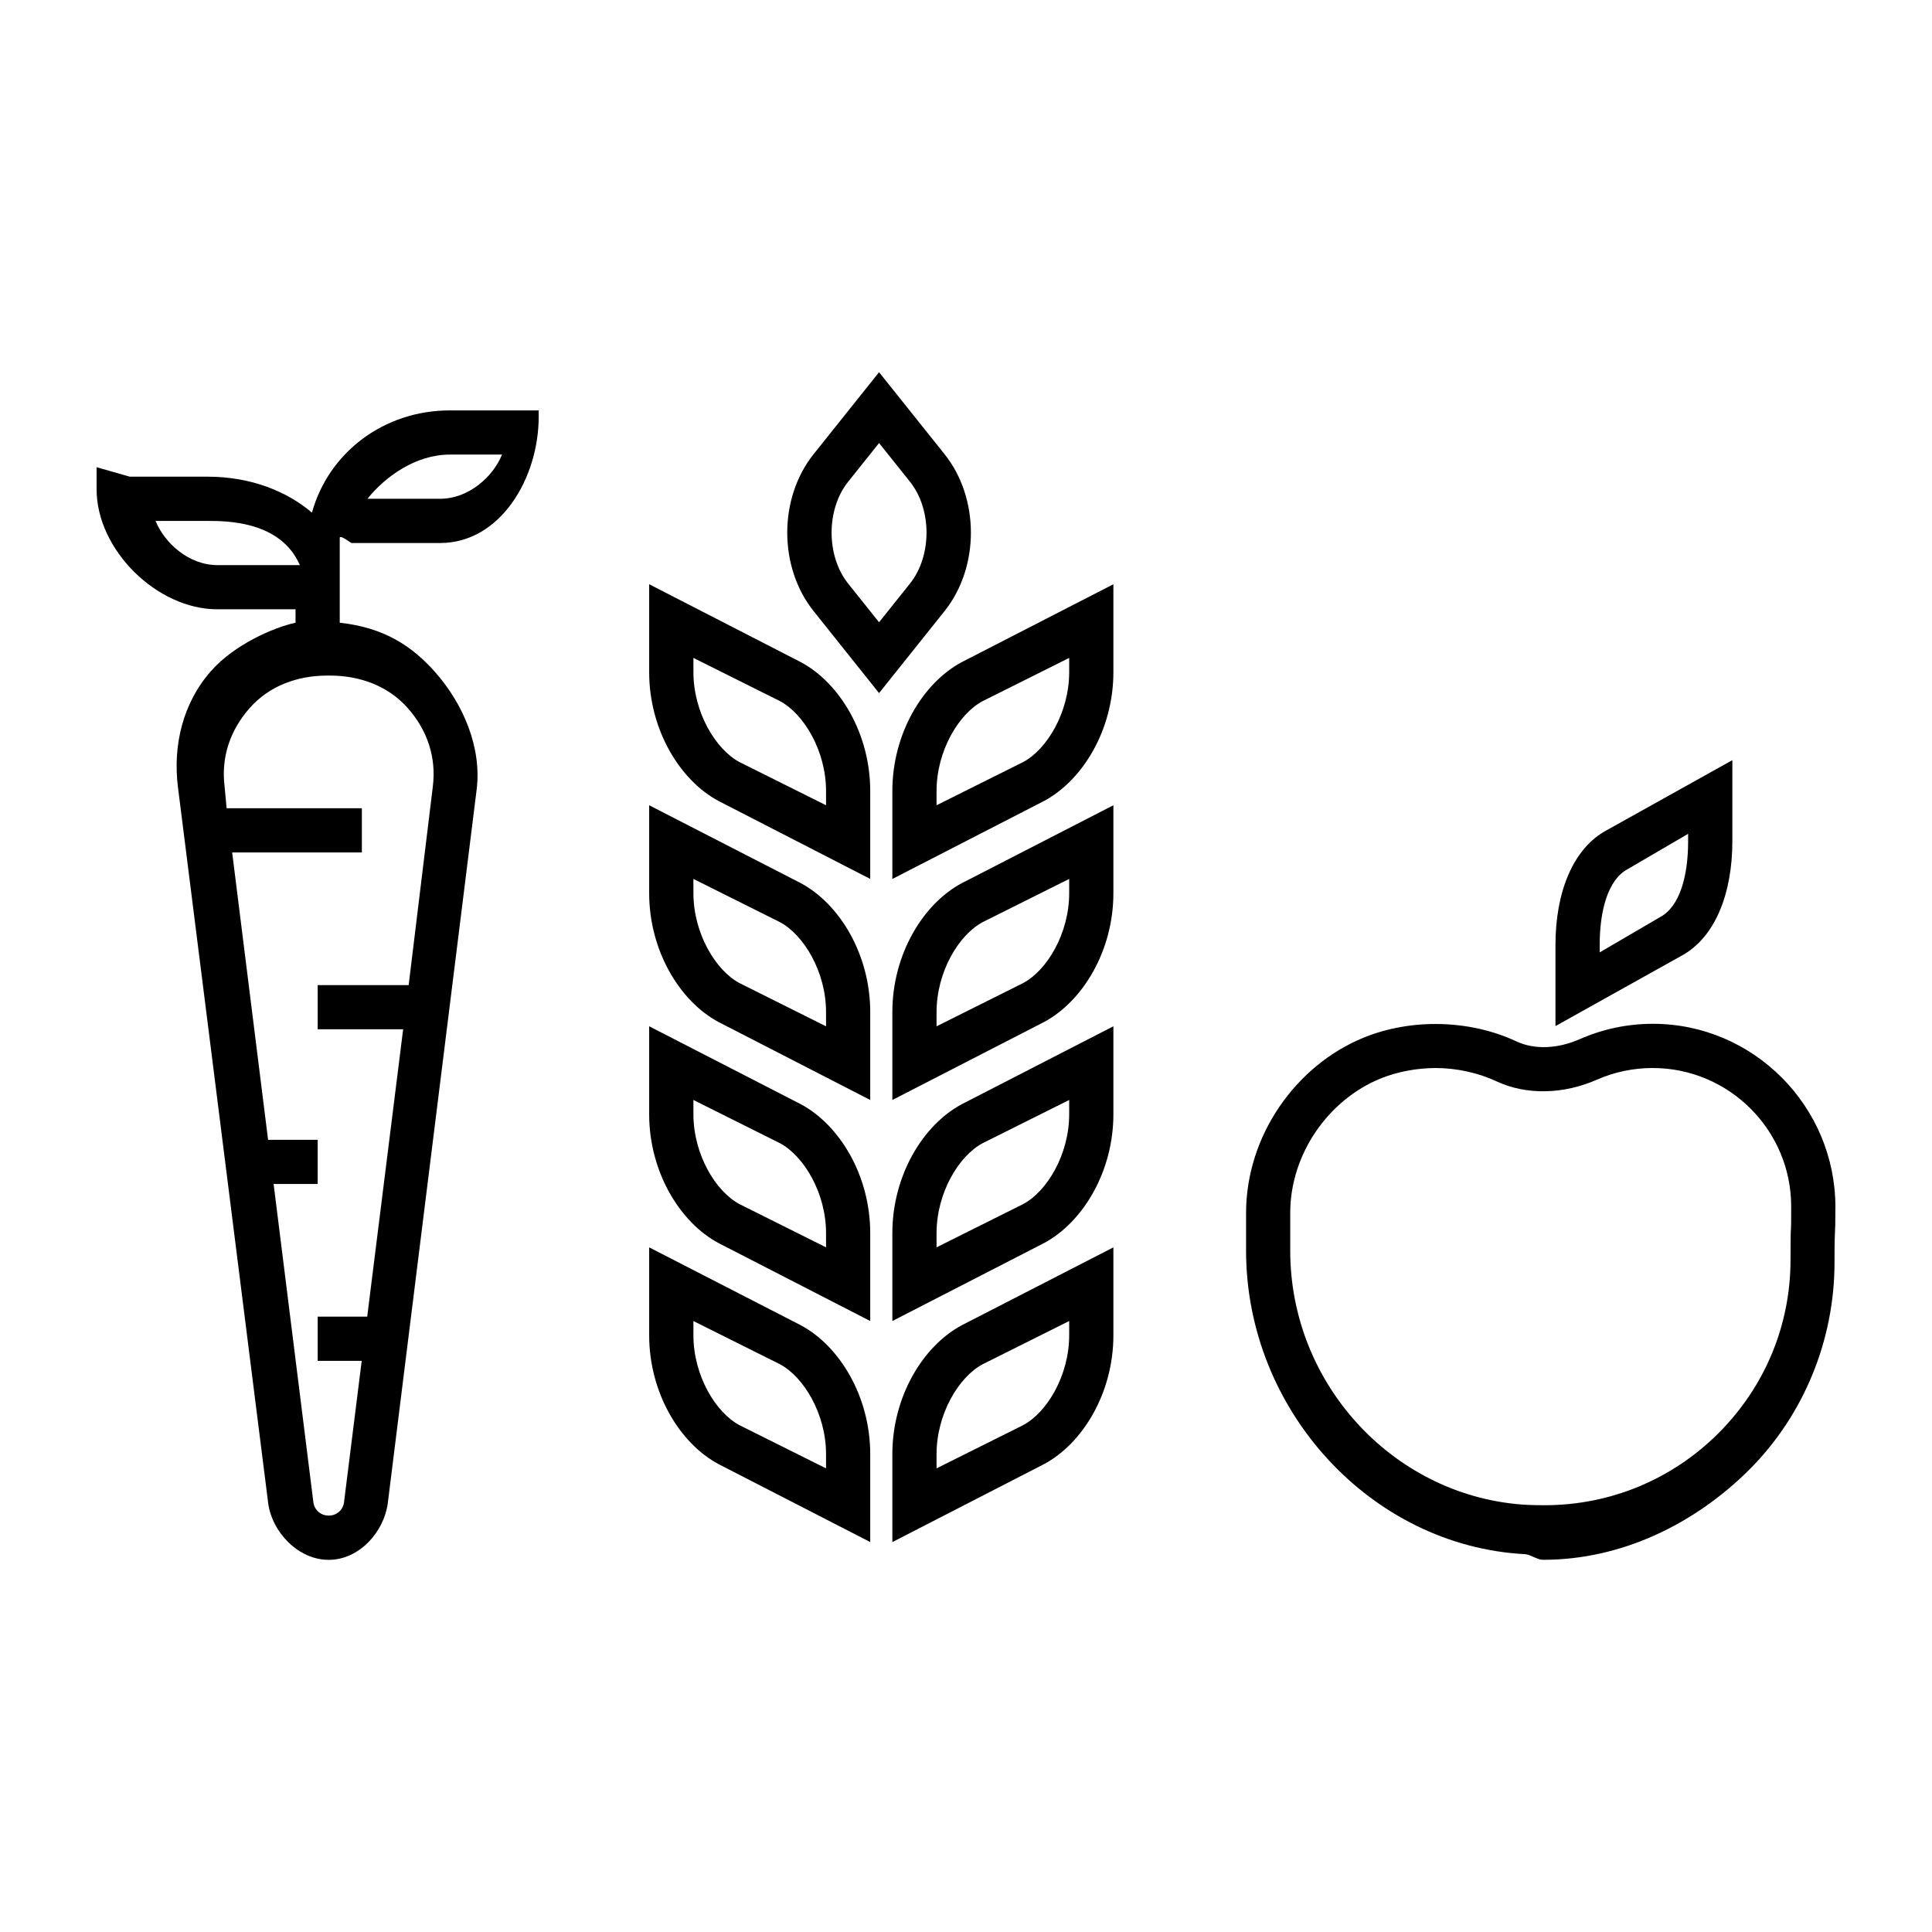 <svg height='100px' width='100px'  fill="#000000" xmlns="http://www.w3.org/2000/svg" xmlns:xlink="http://www.w3.org/1999/xlink" version="1.1" x="0px" y="0px" viewBox="0 0 100 100" enable-background="new 0 0 100 100" xml:space="preserve"><g><path fill="#000000" d="M16.146,26.533c-1.292-1.096-3.15-1.861-5.409-1.861H6.716L5,24.183v1.145c0,3.128,3.117,6.209,6.247,6.209   h4.05v0.694c-1.146,0.251-3.164,1.129-4.374,2.5c-1.451,1.644-1.984,3.833-1.713,6.007l4.668,37.04   c0.192,1.534,1.574,2.958,3.119,2.958h0.031c1.546,0,2.854-1.424,3.047-2.958l4.596-36.906c0.272-2.175-0.689-4.431-2.14-6.074   c-1.211-1.371-2.658-2.315-4.946-2.567v-1.818v-2.573c0-0.189,0.582,0.266,0.602,0.266h4.593c3.13,0,5.103-3.367,5.103-6.542   v-0.322h-4.595C19.884,21.241,17.017,23.403,16.146,26.533z M11.247,29.25c-1.475,0-2.731-1.145-3.196-2.287h2.686   c0.985,0,3.791,0,4.782,2.287H11.247z M21.103,36.647c1.016,1.15,1.49,2.55,1.299,4.074l-1.25,10.267h-4.709v2.287h4.424   l-1.86,14.874h-2.564v2.288h2.279l-0.916,7.324c-0.05,0.392-0.383,0.684-0.777,0.684h-0.031c-0.394,0-0.727-0.292-0.777-0.684   l-2.059-16.478h2.281v-2.287h-2.567l-1.859-14.874h6.713v-2.288H11.73l-0.104-1.114c-0.191-1.524,0.283-2.924,1.299-4.074   c1.015-1.151,2.478-1.678,4.013-1.678h0.15C18.623,34.97,20.086,35.497,21.103,36.647z M22.78,25.816h-3.761   c0.922-1.145,2.492-2.287,4.27-2.287h2.695C25.526,24.672,24.262,25.816,22.78,25.816z"></path><path fill="#000000" d="M46.188,63.828v4.548l7.842-4.03c2.014-1.073,3.599-3.694,3.599-6.676v-4.55l-7.845,4.032   C47.773,58.225,46.188,60.845,46.188,63.828z M50.862,59.171l4.479-2.236v0.735c0,2.082-1.147,3.997-2.386,4.655l-4.479,2.237   v-0.734C48.477,61.745,49.625,59.83,50.862,59.171z"></path><path fill="#000000" d="M41.446,57.152l-7.845-4.032v4.55c0,2.981,1.586,5.603,3.599,6.676l7.843,4.03v-4.548   C45.043,60.845,43.458,58.225,41.446,57.152z M42.756,64.562l-4.479-2.237c-1.237-0.658-2.386-2.573-2.386-4.655v-0.735   l4.478,2.236c1.236,0.659,2.387,2.574,2.387,4.657V64.562z"></path><path fill="#000000" d="M46.188,75.269v4.549l7.842-4.031c2.014-1.072,3.599-3.692,3.599-6.676v-4.548l-7.845,4.03   C47.773,69.665,46.188,72.287,46.188,75.269z M50.862,70.613l4.479-2.237v0.734c0,2.082-1.147,3.998-2.386,4.657l-4.479,2.235   v-0.734C48.477,73.187,49.625,71.271,50.862,70.613z"></path><path fill="#000000" d="M41.446,68.593l-7.845-4.03v4.548c0,2.983,1.586,5.604,3.599,6.676l7.843,4.03v-4.548   C45.043,72.285,43.458,69.665,41.446,68.593z M42.756,76.003l-4.479-2.235c-1.237-0.659-2.386-2.575-2.386-4.657v-0.734   l4.478,2.235c1.236,0.66,2.387,2.575,2.387,4.657V76.003z"></path><path fill="#000000" d="M46.188,52.388v4.547l7.842-4.031c2.014-1.072,3.599-3.693,3.599-6.676V41.68l-7.845,4.032   C47.773,46.784,46.188,49.404,46.188,52.388z M50.862,47.73l4.479-2.237v0.735c0,2.084-1.147,3.998-2.386,4.657l-4.479,2.237   v-0.734C48.477,50.303,49.625,48.39,50.862,47.73z"></path><path fill="#000000" d="M41.446,45.71l-7.845-4.03v4.548c0,2.983,1.586,5.604,3.599,6.676l7.843,4.031v-4.547   C45.043,49.404,43.458,46.784,41.446,45.71z M42.756,53.122l-4.479-2.237c-1.237-0.66-2.386-2.575-2.386-4.657v-0.735l4.478,2.237   c1.236,0.66,2.387,2.573,2.387,4.658V53.122z"></path><path fill="#000000" d="M46.188,40.945v4.55l7.842-4.032c2.014-1.072,3.599-3.692,3.599-6.675v-4.548l-7.845,4.03   C47.773,35.342,46.188,37.964,46.188,40.945z M50.862,36.29l4.479-2.237v0.735c0,2.082-1.147,3.998-2.386,4.657l-4.479,2.235   v-0.735C48.477,38.863,49.625,36.948,50.862,36.29z"></path><path fill="#000000" d="M41.446,34.27l-7.845-4.03v4.548c0,2.983,1.586,5.603,3.599,6.675l7.843,4.03v-4.548   C45.043,37.962,43.458,35.342,41.446,34.27z M42.756,41.68l-4.479-2.235c-1.237-0.66-2.386-2.575-2.386-4.657v-0.735l4.478,2.235   c1.236,0.66,2.387,2.575,2.387,4.657V41.68z"></path><path fill="#000000" d="M89.666,43.55v-4.204l-6.494,3.621c-1.798,0.961-2.661,3.291-2.661,5.938v4.205l6.494-3.624   C88.803,48.529,89.666,46.198,89.666,43.55z M85.929,47.467L82.8,49.295v-0.391c0-1.757,0.419-3.368,1.447-3.917l3.13-1.829v0.391   C87.377,45.309,86.958,46.918,85.929,47.467z"></path><path fill="#000000" d="M48.891,23.509L45.5,19.265l-3.389,4.244c-1.817,2.276-1.817,5.844,0,8.12l3.389,4.246l3.391-4.246   C50.708,29.353,50.708,25.785,48.891,23.509z M47.103,30.202L45.5,32.208l-1.603-2.006c-1.138-1.427-1.138-3.838,0-5.264   l1.603-2.006l1.603,2.006C48.241,26.364,48.241,28.774,47.103,30.202z"></path><path fill="#000000" d="M85.554,52.992c-1.312,0-2.586,0.268-3.786,0.794c-1.145,0.504-2.345,0.554-3.28,0.116   c-2.407-1.127-5.44-1.202-7.91-0.192c-3.524,1.442-6.082,5.09-6.082,9.075v1.946c0,8.239,6.451,15.293,14.442,15.713   c0.272,0.015,0.639,0.29,0.907,0.29h0.05c4.002,0,7.795-1.826,10.637-4.654c2.843-2.835,4.422-6.732,4.422-10.734   c0-1.166,0.016-1.415,0.024-1.585C94.987,63.59,95,63.396,95,62.478C95,57.267,90.763,52.992,85.554,52.992z M92.701,63.562   c-0.012,0.188-0.024,0.384-0.024,1.649c0,3.388-1.329,6.576-3.736,8.978c-2.408,2.4-5.604,3.721-8.999,3.721h-0.003   c-0.226,0-0.647-0.006-0.879-0.017c-6.778-0.359-12.278-6.14-12.278-13.162v-1.946c0-3.067,1.988-5.862,4.662-6.955   c0.888-0.364,1.916-0.549,2.864-0.549c1.069,0,2.191,0.239,3.164,0.694c1.532,0.714,3.451,0.674,5.193-0.095   c0.906-0.396,1.882-0.6,2.876-0.6c3.949,0,7.17,3.213,7.17,7.161C92.711,63.269,92.708,63.41,92.701,63.562z"></path></g></svg>